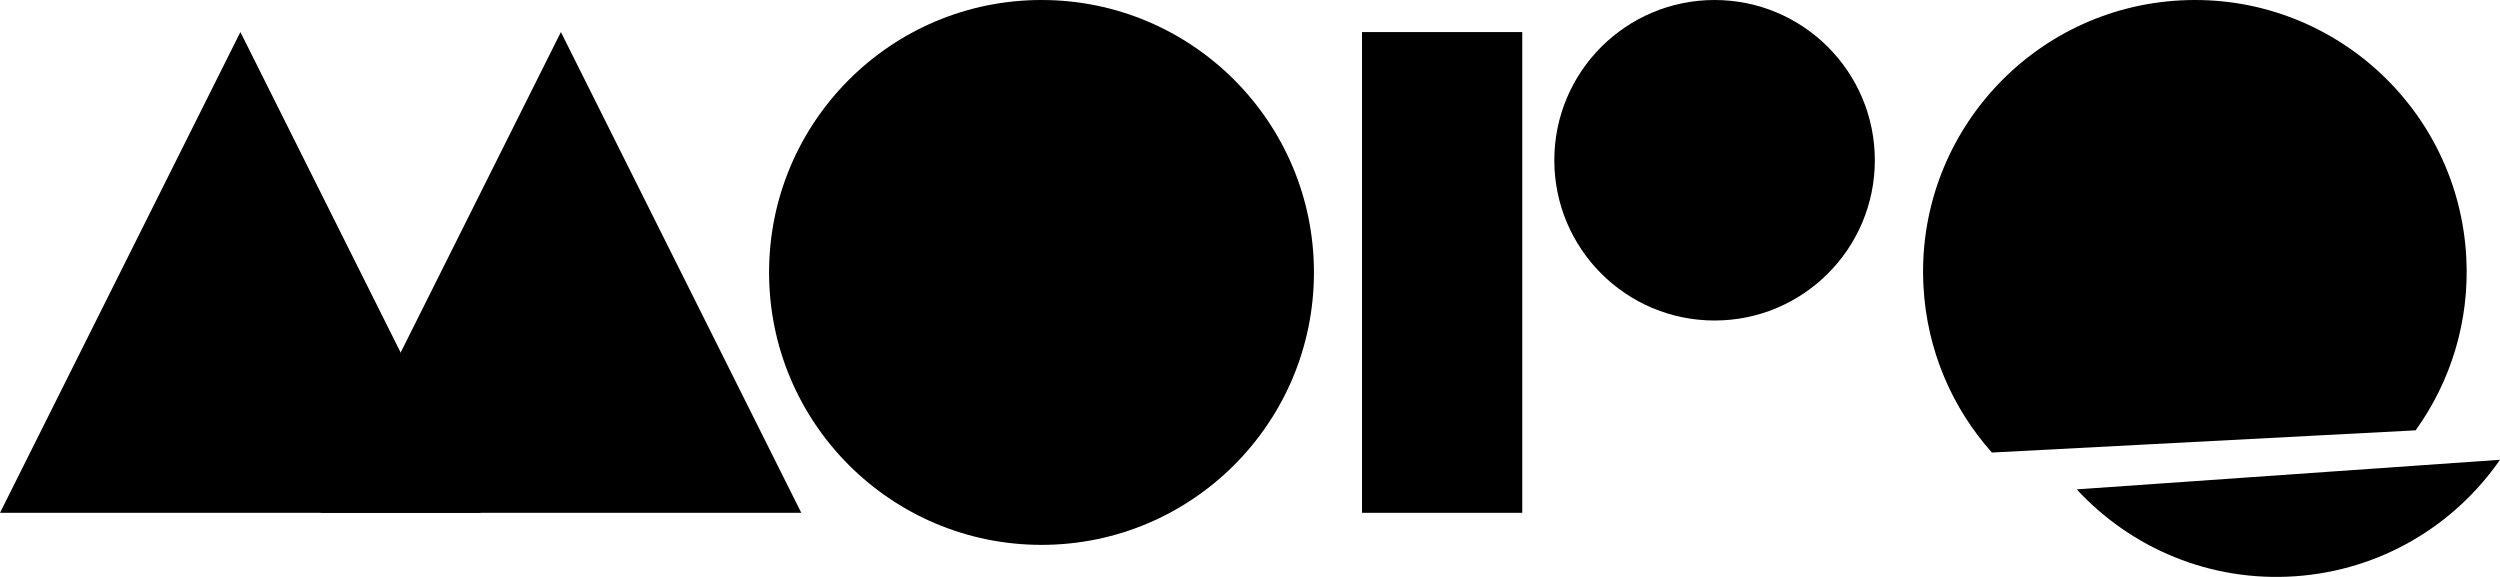 <?xml version="1.0" encoding="UTF-8"?> <!-- Creator: CorelDRAW --> <svg xmlns="http://www.w3.org/2000/svg" xmlns:xlink="http://www.w3.org/1999/xlink" xmlns:xodm="http://www.corel.com/coreldraw/odm/2003" xml:space="preserve" width="150mm" height="34.615mm" style="shape-rendering:geometricPrecision; text-rendering:geometricPrecision; image-rendering:optimizeQuality; fill-rule:evenodd; clip-rule:evenodd" viewBox="0 0 9163208 2114587"> <defs> <style type="text/css"> <![CDATA[ .fil0 {fill:black} ]]> </style> </defs> <g id="Слой_x0020_1">  <ellipse class="fil0" cx="6284407" cy="587389" rx="587388" ry="587389"></ellipse> <rect class="fil0" transform="matrix(-1.5398E-13 -1.923 1.923 -1.5398E-13 4.99216E+06 1.87964E+06)" width="916321" height="305440"></rect> <ellipse class="fil0" cx="3817418" cy="998561" rx="998560" ry="998561"></ellipse> <polygon class="fil0" points="2055827,117478 2936912,1879643 1174748,1879643 "></polygon> <polygon class="fil0" points="881079,117478 -6,1879643 1762158,1879643 "></polygon> <path class="fil0" d="M7992712 1399c549432,-28791 1018191,393285 1046988,942711 12328,235281 -58083,455747 -185708,633220l-1553109 81394c-145481,-163160 -238549,-375056 -250876,-610337 -28797,-549432 393279,-1018191 942705,-1046988z"></path> <path class="fil0" d="M9163214 1685199c-166239,239911 -435851,404965 -749666,426914 -313809,21943 -603770,-103984 -801781,-318428l1551447 -108486z"></path> </g> </svg> 